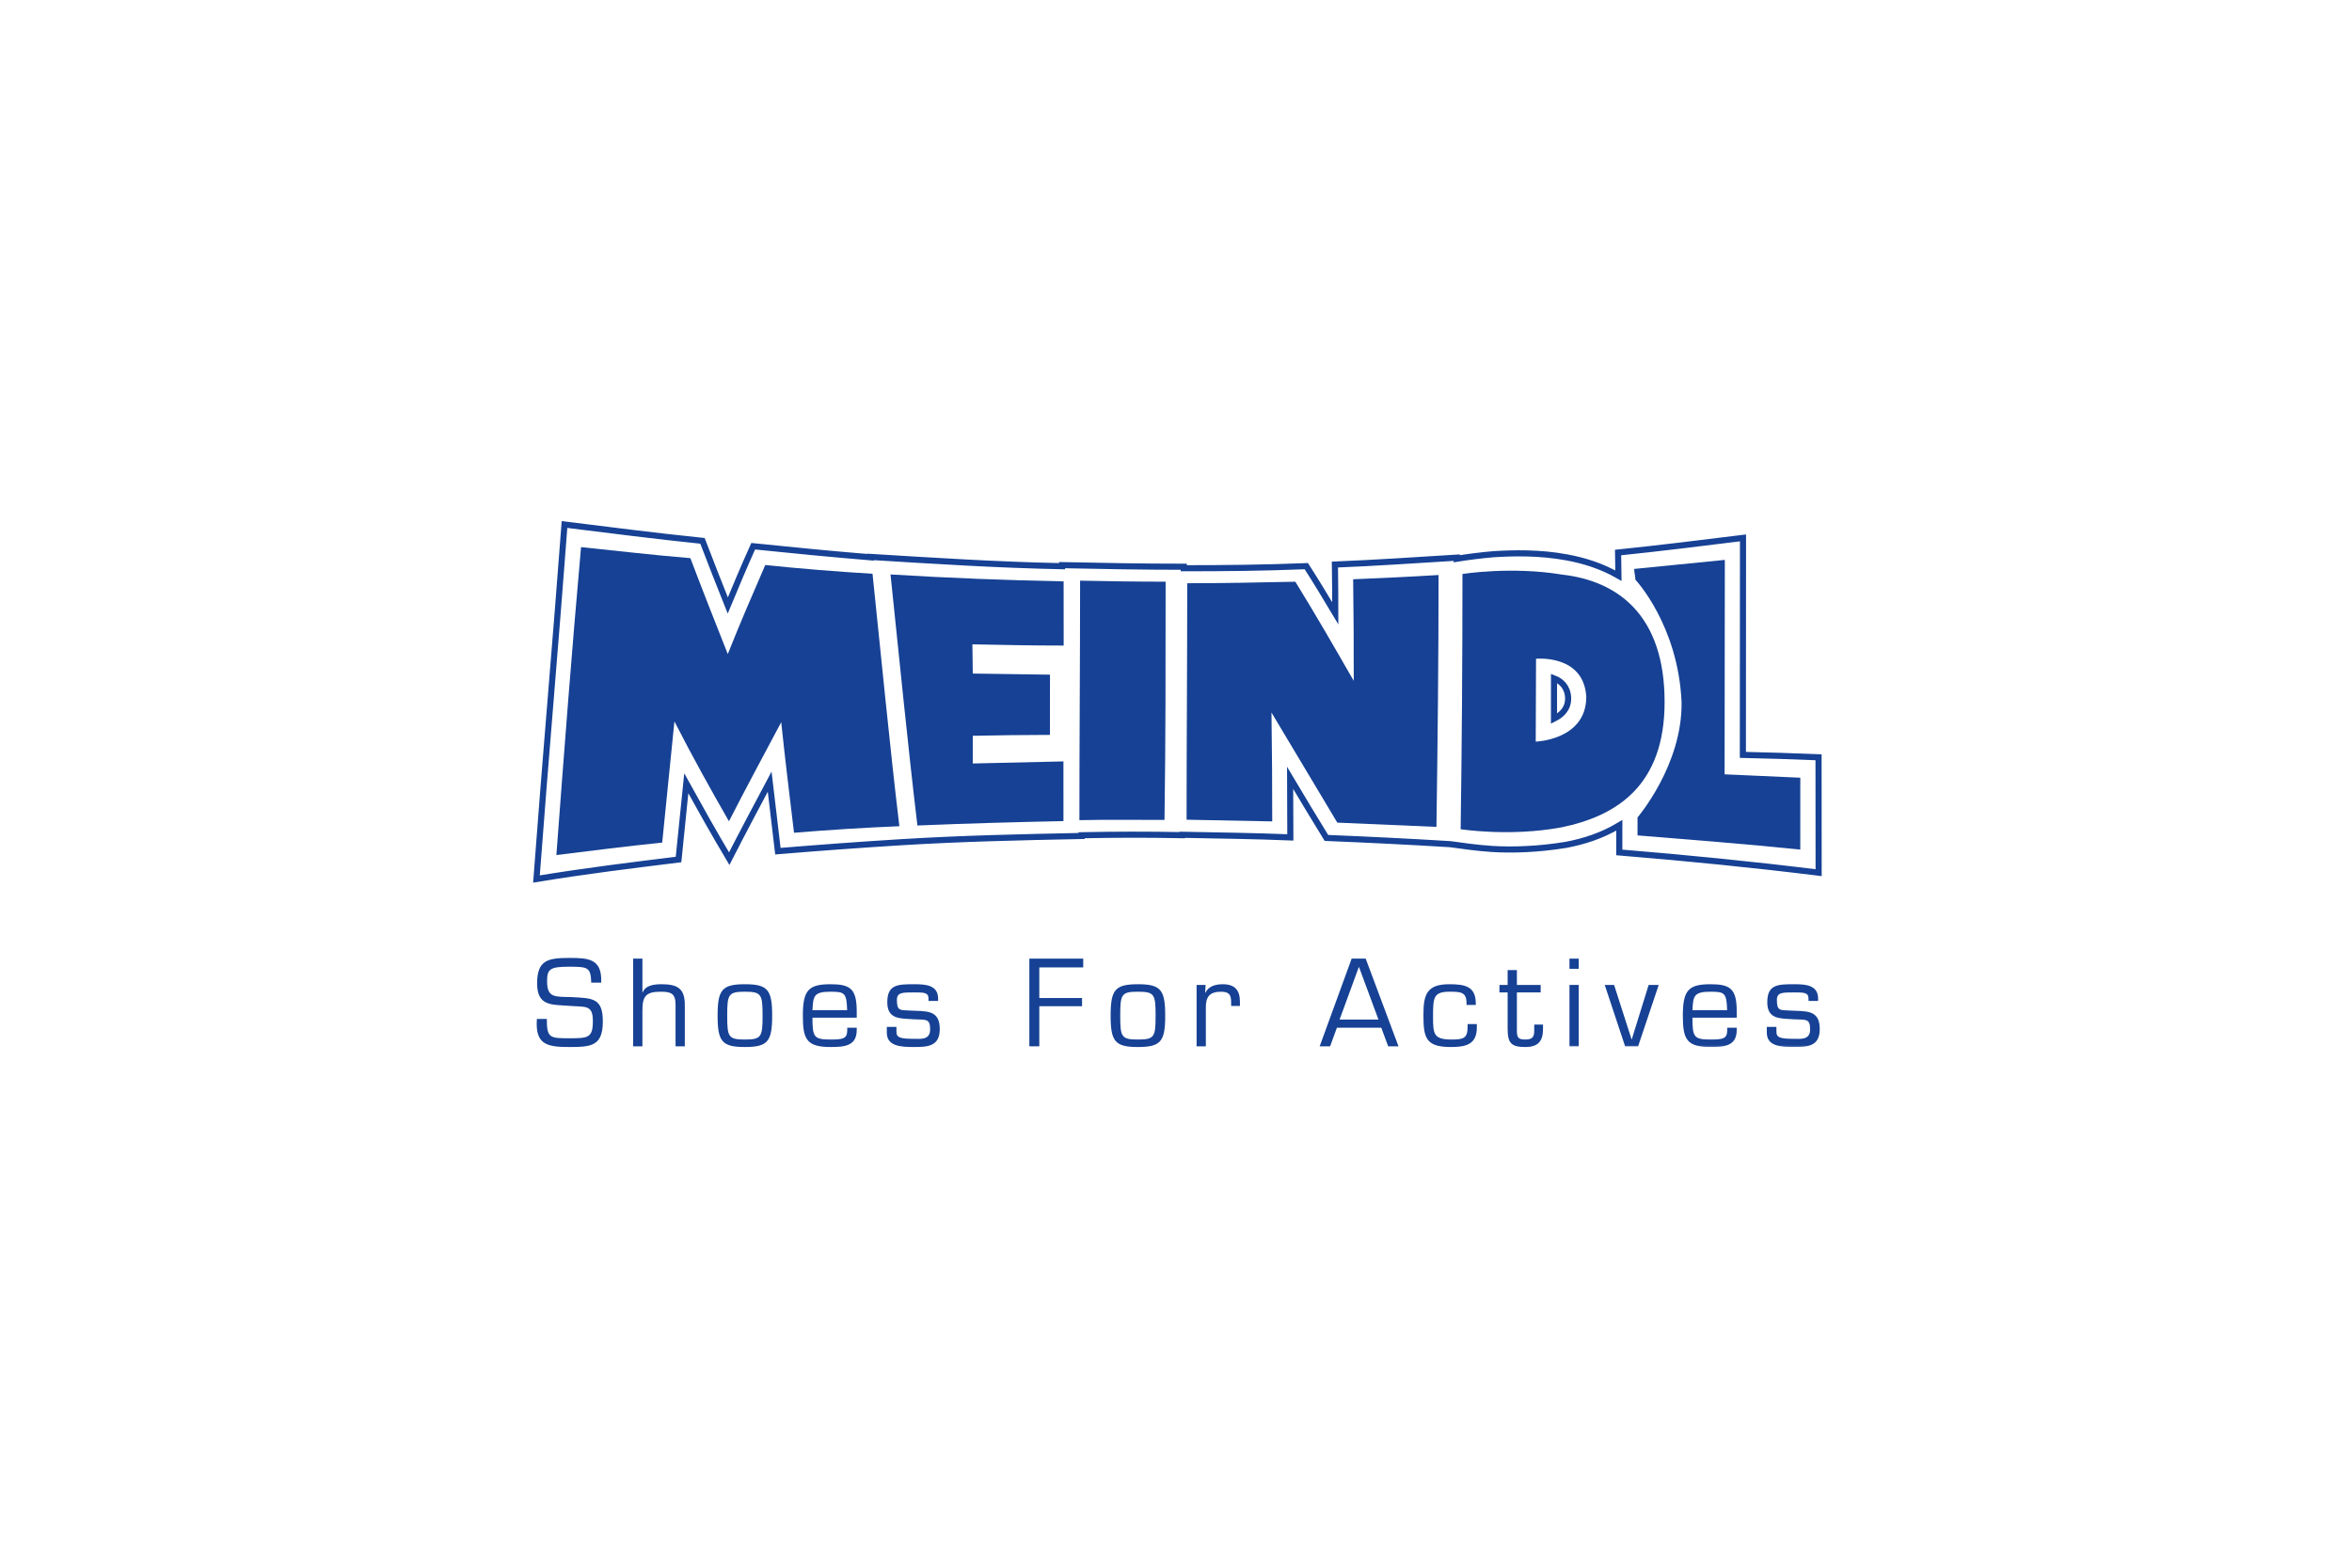 <?xml version="1.0" encoding="UTF-8"?>
<svg width="1500px" height="1000px" viewBox="0 0 1500 1000" version="1.1" xmlns="http://www.w3.org/2000/svg" xmlns:xlink="http://www.w3.org/1999/xlink">
    <!-- Generator: Sketch 54.1 (76490) - https://sketchapp.com -->
    <title>meindl</title>
    <desc>Created with Sketch.</desc>
    <defs>
        <polygon id="path-1" points="0 335.791 821.786 335.791 821.786 0.322 0 0.322"></polygon>
    </defs>
    <g id="meindl" stroke="none" stroke-width="1" fill="none" fill-rule="evenodd">
        <g id="Group-44" transform="translate(340, 332)">
            <g id="Group-28" transform="translate(0, 0.081)">
                <path d="M2.555,295.222 C2.555,280.309 9.427,278.966 23.245,278.966 C35.345,278.966 44.083,279.486 43.411,294.7 L37.062,294.7 C36.764,284.932 34.896,284.557 23.021,284.557 C10.622,284.557 8.904,286.123 8.904,293.879 C8.904,304.544 13.983,303.651 24.44,303.947 C37.735,304.693 44.457,304.322 44.457,319.459 C44.457,335.269 36.988,335.791 22.871,335.791 C8.605,335.791 1.211,334.075 2.406,317.893 L8.755,317.893 C8.605,330.2 10.995,330.2 22.871,330.2 C34.822,330.2 38.108,330.2 38.108,319.235 C38.108,308.571 33.328,310.362 23.095,309.54 C12.041,308.645 2.555,309.988 2.555,295.222" id="Fill-1" fill="#164194"></path>
                <path d="M69.702,300.965 L69.851,300.965 C71.718,296.267 77.469,295.745 81.951,295.745 C92.034,295.745 96.889,298.43 96.74,309.318 L96.74,335.344 L90.839,335.344 L90.839,308.87 C90.839,301.711 88.076,300.516 81.428,300.516 C71.793,300.516 69.702,303.501 69.702,312.522 L69.702,335.344 L63.801,335.344 L63.801,279.413 L69.702,279.413 L69.702,300.965 Z" id="Fill-3" fill="#164194"></path>
                <path d="M135.055,331.017 C145.586,331.017 146.333,329.379 146.333,315.804 C146.333,302.159 145.586,300.516 135.055,300.516 C124.524,300.516 123.777,302.159 123.777,315.804 C123.777,329.379 124.524,331.017 135.055,331.017 M135.055,295.745 C149.62,295.745 152.458,299.248 152.458,315.804 C152.458,332.287 149.62,335.79 135.055,335.79 C120.49,335.79 117.652,332.287 117.652,315.804 C117.652,299.248 120.49,295.745 135.055,295.745" id="Fill-5" fill="#164194"></path>
                <path d="M200.259,312.301 C199.961,301.187 198.616,300.516 189.653,300.516 C178.973,300.516 178.599,303.275 178.151,312.301 L200.259,312.301 Z M206.384,323.487 L206.384,324.904 C206.384,335.27 198.392,335.79 189.653,335.79 C174.342,335.79 172.026,330.721 172.026,315.804 C172.026,299.548 175.611,295.745 189.653,295.745 C202.351,295.745 206.384,298.654 206.384,313.119 L206.384,317.074 L178.151,317.074 C178.151,329.453 179.047,331.017 189.653,331.017 C197.72,331.017 200.334,330.495 200.334,324.979 L200.334,323.487 L206.384,323.487 Z" id="Fill-7" fill="#164194"></path>
                <path d="M258.293,306.41 L252.168,306.41 L252.168,304.918 C252.168,300.966 249.181,300.966 242.981,300.966 C235.587,300.966 232.002,300.891 232.002,305.738 C232.002,312.748 233.944,312.226 240.068,312.523 C250.152,313.119 259.339,311.555 259.339,324.308 C259.339,335.343 251.72,335.79 242.981,335.79 C234.467,335.79 225.578,335.343 225.578,326.617 L225.578,322.965 L231.703,322.965 L231.703,326.021 C231.703,329.75 234.018,330.57 242.981,330.57 C247.015,330.57 253.214,331.467 253.214,324.529 C253.214,317.221 250.152,318.563 242.981,318.118 C234.467,317.521 225.877,318.414 225.877,307.302 C225.877,295.967 232.375,295.745 242.981,295.745 C249.853,295.745 258.293,296.042 258.293,304.918 L258.293,306.41 Z" id="Fill-9" fill="#164194"></path>
                <polygon id="Fill-11" fill="#164194" points="322.823 304.544 350.085 304.544 350.085 309.766 322.823 309.766 322.823 335.343 316.474 335.343 316.474 279.412 350.832 279.412 350.832 285.007 322.823 285.007"></polygon>
                <path d="M385.713,331.017 C396.245,331.017 396.991,329.379 396.991,315.804 C396.991,302.159 396.245,300.516 385.713,300.516 C375.182,300.516 374.435,302.159 374.435,315.804 C374.435,329.379 375.182,331.017 385.713,331.017 M385.713,295.745 C400.278,295.745 403.116,299.248 403.116,315.804 C403.116,332.287 400.278,335.79 385.713,335.79 C371.149,335.79 368.31,332.287 368.31,315.804 C368.31,299.248 371.149,295.745 385.713,295.745" id="Fill-13" fill="#164194"></path>
                <path d="M428.884,296.192 L428.585,301.04 L428.735,301.189 C430.751,296.863 435.457,295.745 439.861,295.745 C447.407,295.745 450.768,299.473 450.768,306.782 L450.768,309.616 L445.164,309.616 L445.164,307.006 C445.164,302.158 443.523,300.518 438.594,300.518 C431.274,300.518 428.884,304.023 429.033,310.958 L429.033,335.344 L423.131,335.344 L423.131,296.192 L428.884,296.192 Z" id="Fill-15" fill="#164194"></path>
                <path d="M526.651,284.632 L514.329,318.266 L539.124,318.266 L526.651,284.632 Z M512.609,323.486 L508.277,335.343 L501.63,335.343 L522.02,279.412 L530.983,279.412 L551.896,335.343 L545.324,335.343 L540.917,323.486 L512.609,323.486 Z" id="Fill-17" fill="#164194"></path>
                <path d="M601.864,321.174 L601.864,323.337 C601.864,334.374 594.544,335.791 585.208,335.791 C568.928,335.791 567.805,329.528 567.805,314.986 C567.805,302.234 570.046,295.746 584.239,295.746 C593.723,295.746 601.192,296.788 601.192,307.899 L601.192,308.946 L595.291,308.946 L595.291,307.752 C595.291,300.666 591.407,300.517 584.611,300.517 C574.154,300.517 573.93,304.096 573.93,316.625 C573.93,327.664 574.378,331.018 585.88,331.018 C593.275,331.018 595.964,330.2 595.964,323.113 L595.964,321.174 L601.864,321.174 Z" id="Fill-19" fill="#164194"></path>
                <path d="M642.57,300.965 L627.408,300.965 L627.408,325.797 C627.481,330.05 628.603,331.017 632.935,331.017 C638.462,331.017 638.462,328.111 638.462,324.38 L638.462,321.473 L644.062,321.473 L644.062,324.38 C644.062,332.138 640.851,335.79 632.784,335.79 C623.599,335.79 621.506,333.18 621.506,324.009 L621.506,300.965 L616.279,300.965 L616.279,296.192 L621.506,296.192 L621.506,286.721 L627.408,286.721 L627.408,296.192 L642.57,296.192 L642.57,300.965 Z" id="Fill-21" fill="#164194"></path>
                <mask id="mask-2" fill="white">
                    <use xlink:href="#path-1"></use>
                </mask>
                <g id="Clip-24"></g>
                <path d="M660.943,335.343 L666.843,335.343 L666.843,296.191 L660.943,296.191 L660.943,335.343 Z M660.943,285.9 L666.843,285.9 L666.843,279.412 L660.943,279.412 L660.943,285.9 Z" id="Fill-23" fill="#164194" mask="url(#mask-2)"></path>
                <polygon id="Fill-25" fill="#164194" mask="url(#mask-2)" points="704.711 335.344 696.423 335.344 683.425 296.192 689.4 296.192 700.531 330.869 700.678 330.869 711.434 296.192 717.859 296.192"></polygon>
                <path d="M761.476,312.301 C761.178,301.187 759.833,300.516 750.87,300.516 C740.19,300.516 739.816,303.275 739.368,312.301 L761.476,312.301 Z M767.599,323.487 L767.599,324.904 C767.599,335.27 759.607,335.79 750.87,335.79 C735.559,335.79 733.243,330.721 733.243,315.804 C733.243,299.548 736.829,295.745 750.87,295.745 C763.568,295.745 767.599,298.654 767.599,313.119 L767.599,317.074 L739.368,317.074 C739.368,329.453 740.264,331.017 750.87,331.017 C758.937,331.017 761.551,330.495 761.551,324.979 L761.551,323.487 L767.599,323.487 Z" id="Fill-26" fill="#164194" mask="url(#mask-2)"></path>
                <path d="M819.509,306.41 L813.385,306.41 L813.385,304.918 C813.385,300.966 810.397,300.966 804.198,300.966 C796.803,300.966 793.22,300.891 793.22,305.738 C793.22,312.748 795.16,312.226 801.287,312.523 C811.368,313.119 820.557,311.555 820.557,324.308 C820.557,335.343 812.936,335.79 804.198,335.79 C795.683,335.79 786.795,335.343 786.795,326.617 L786.795,322.965 L792.919,322.965 L792.919,326.021 C792.919,329.75 795.237,330.57 804.198,330.57 C808.231,330.57 814.43,331.467 814.43,324.529 C814.43,317.221 811.368,318.563 804.198,318.118 C795.683,317.521 787.093,318.414 787.093,307.302 C787.093,295.967 793.592,295.745 804.198,295.745 C811.069,295.745 819.509,296.042 819.509,304.918 L819.509,306.41 Z" id="Fill-27" fill="#164194" mask="url(#mask-2)"></path>
            </g>
            <g id="Group-43" transform="translate(2.019, 2.096)">
                <path d="M347.704,198.692 C347.704,198.915 347.687,198.936 347.704,199.159 C308.796,199.951 271.602,200.748 232.664,203.14 C206.104,204.775 180.706,206.663 154.085,208.852 C152.337,194.243 150.676,179.836 148.841,164.498 C140.1,180.929 131.686,196.759 123.05,213.639 C113.817,198.148 105.012,182.481 95.655,165.554 C93.929,182.084 92.427,197.845 90.722,214.171 C60.143,217.942 30.808,221.544 0.108,226.611 C5.946,148.249 12.444,75.028 18.003,0.487 C47.811,4.171 76.236,7.847 105.993,10.907 C111.344,25.02 116.645,38.306 122.134,52.131 C127.603,38.963 132.766,26.65 138.34,14.335 C163.688,16.946 187.888,19.316 213.21,21.394 C213.204,21.283 213.196,21.253 213.182,21.146 C254.518,23.694 293.967,26.225 335.287,27.078 C335.287,26.747 335.279,26.721 335.289,26.394 C361.554,26.933 386.652,27.42 412.925,27.42 C412.925,27.882 412.923,27.914 412.923,28.374 C439.351,28.374 464.635,28.118 491.089,27.039 C497.381,36.849 503.316,46.647 509.566,57.132 C509.566,46.365 509.481,36.279 509.328,26.028 C535.601,24.949 560.705,23.244 587.022,21.618 C587.022,21.934 587.02,22.013 587.02,22.323 C593.694,21.225 602.972,20.043 610.582,19.419 C623.286,18.639 639.81,18.213 657.29,21.46 C668.594,23.567 679.614,27.072 690.14,33.102 C690.065,28.085 689.988,23.315 689.912,18.35 C716.851,15.579 742.603,12.352 769.596,9.014 C769.596,55.34 769.509,100.401 769.507,147.432 C785.826,147.771 801.437,148.295 817.764,148.964 C817.764,173.86 817.82,197.656 817.82,222.56 C774.665,217.237 733.549,213.177 690.685,209.654 C690.687,203.833 690.707,198.234 690.707,192.361 C679.855,198.857 668.382,202.64 656.703,204.817 C639.021,207.742 622.424,208.233 609.633,207.447 C600.731,206.899 589.429,205.333 582.829,204.384 C556.084,202.735 530.578,201.499 503.91,200.405 C496.029,187.661 488.576,175.203 480.744,162.065 C480.744,175.215 480.903,187.566 480.903,200.066 C457.606,199.113 435.344,198.877 412.071,198.399 C412.071,198.522 412.085,198.535 412.069,198.651 C390.295,198.212 369.473,198.246 347.704,198.692 Z M658.067,110.87 C657.661,104.003 653.638,100.347 649.064,98.604 C649.062,107.174 649.054,115.766 649.054,124.356 C654.008,121.889 658.277,117.913 658.067,110.87 Z" id="Stroke-29" stroke="#164194" stroke-width="3.894"></path>
                <path d="M146.031,26.331 C138.021,44.797 130.058,63.151 122.126,83.121 C114.04,62.748 106.252,42.979 98.274,21.937 C74.678,19.996 52.163,17.335 28.553,14.903 C22.758,79.743 17.86,143.69 12.818,211.328 C35.703,208.502 57.499,205.715 80.308,203.369 C83.025,177.364 85.36,152.24 88.094,126.08 C99.687,148.735 111.121,169.308 122.875,189.78 C134.049,167.943 145.016,147.618 156.209,126.576 C158.771,151.043 161.613,174.056 164.371,197.106 C187.109,195.24 208.828,193.861 231.558,192.928 C225.375,141.225 220.038,85.475 214.438,31.914 C191.284,30.485 169.159,28.705 146.031,26.331" id="Fill-31" fill="#164194"></path>
                <path d="M336.308,36.763 C298.955,35.995 263.255,34.632 225.912,32.339 C231.469,85.487 236.919,141.055 243.066,192.472 C274.596,191.176 304.696,190.311 336.201,189.669 C336.201,177.142 336.193,164.762 336.193,151.591 C316.628,151.992 297.927,152.512 278.362,152.913 L278.362,135.253 C295.01,134.914 310.924,134.682 327.571,134.678 C327.571,121.726 327.616,109.24 327.616,96.258 C310.958,95.919 295.029,95.895 278.375,95.552 C278.282,89.222 278.225,83.187 278.132,76.917 C297.824,77.318 316.642,77.693 336.343,77.697 C336.343,63.531 336.308,50.207 336.308,36.763" id="Fill-33" fill="#164194"></path>
                <path d="M346.375,189.063 C364.739,188.686 382.285,188.922 400.647,188.922 C401.375,139.509 401.359,85.976 401.361,36.951 C382.907,36.951 365.274,36.679 346.817,36.302 C346.817,85.711 346.377,139.509 346.375,189.063" id="Fill-35" fill="#164194"></path>
                <path d="M757.849,159.833 C757.851,113.417 758.007,68.823 758.007,23.052 C738.926,25.015 719.208,26.865 700.176,28.819 C700.204,30.784 700.931,33.696 700.959,35.675 C700.963,35.679 728.231,64.558 730.414,113.79 C731.009,153.889 702.324,187.319 702.32,187.323 L702.32,198.786 C737.334,201.66 770.912,204.226 806.12,207.844 C806.12,192.338 806.13,177.51 806.13,161.994 C789.772,161.321 774.176,160.502 757.849,159.833" id="Fill-37" fill="#164194"></path>
                <path d="M521.344,100.225 C508.643,78.1 496.678,57.328 484.088,36.975 C460.75,37.455 438.468,37.936 415.148,37.936 C415.148,86.648 414.735,139.677 414.728,188.784 C433.205,189.157 450.861,189.484 469.349,189.863 C469.347,167.196 469.226,144.351 468.871,120.417 C483.095,144.275 496.817,167.101 510.853,190.645 C532.231,191.523 552.654,192.473 574.076,193.358 C574.869,140.151 575.43,84.885 575.432,32.688 C556.998,33.823 539.383,34.649 520.967,35.405 C521.28,56.52 521.342,77.762 521.344,100.225" id="Fill-39" fill="#164194"></path>
                <path d="M637.398,138.973 C637.4,121.081 637.595,103.911 637.595,86.111 C637.599,86.111 668.023,83.074 669.642,110.377 C669.652,137.961 637.404,138.973 637.398,138.973 M654.187,32.425 C621.741,27.056 590.674,32.038 590.668,32.038 C590.666,85.029 590.32,140.866 589.515,194.842 C589.521,194.846 620.954,199.77 653.712,193.669 C688.813,186.454 719.586,167.249 719.59,113.7 C719.596,58.013 689.522,36.42 654.187,32.425" id="Fill-41" fill="#164194"></path>
            </g>
        </g>
    </g>
</svg>